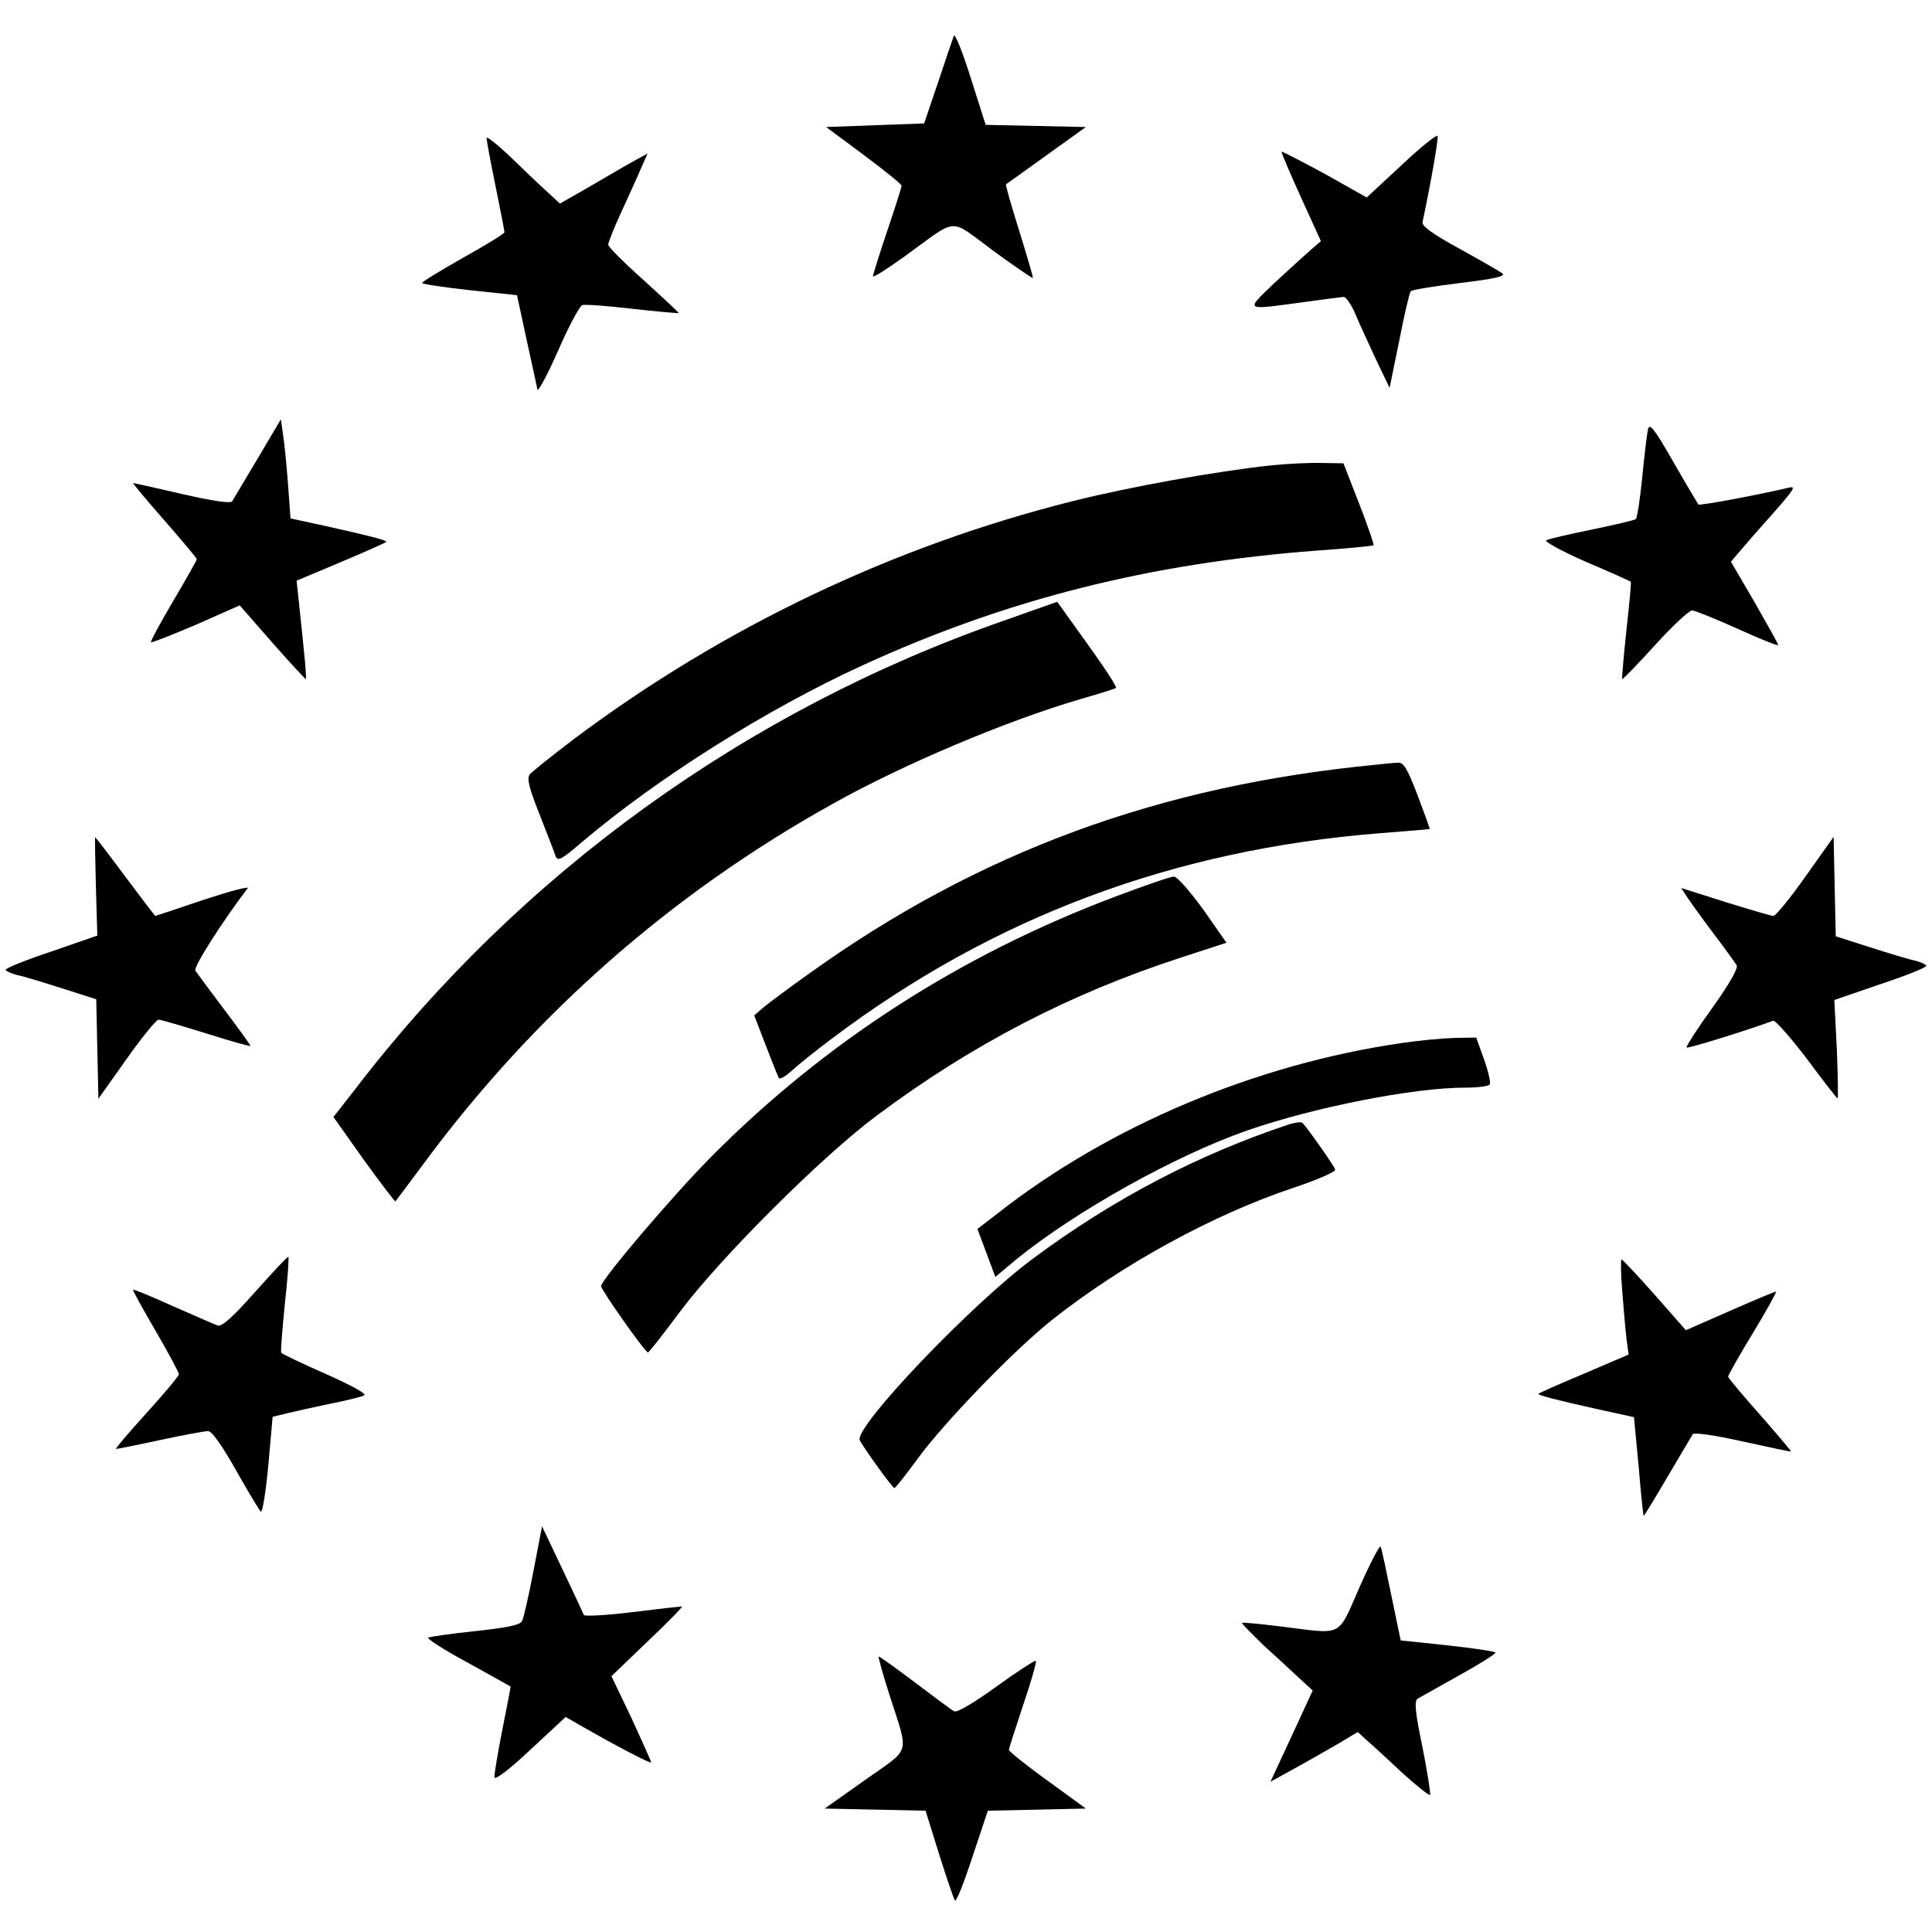 <?xml version="1.0" standalone="no"?>
<!DOCTYPE svg PUBLIC "-//W3C//DTD SVG 20010904//EN"
 "http://www.w3.org/TR/2001/REC-SVG-20010904/DTD/svg10.dtd">
<svg version="1.0" xmlns="http://www.w3.org/2000/svg"
 width="540pt" height="540pt" viewBox="0 0 540 540"
 preserveAspectRatio="xMidYMid meet">
<g transform="translate(0,540) scale(0.1,-0.1)"
fill="#000000" stroke="none">
<path d="M2666 5300 c-3 -8 -23 -67 -44 -130 l-39 -115 -137 -5 -137 -5 105
-78 c59 -44 106 -82 106 -86 0 -4 -18 -61 -40 -126 -22 -65 -40 -123 -40 -127
0 -5 39 20 88 55 153 111 122 109 247 17 60 -44 110 -78 112 -77 1 2 -16 60
-38 131 -22 70 -39 129 -37 131 2 1 53 38 113 81 l110 79 -140 3 -140 3 -42
132 c-23 73 -44 125 -47 117z"/>
<path d="M3918 4939 l-98 -91 -117 66 c-65 35 -119 63 -121 62 -1 -2 23 -59
54 -127 l56 -123 -28 -24 c-16 -14 -62 -56 -102 -93 -82 -79 -86 -76 78 -54
58 8 110 15 116 15 6 0 21 -21 32 -47 11 -27 38 -84 58 -128 l38 -79 27 132
c14 73 29 135 32 138 3 4 65 14 138 23 99 12 129 19 118 27 -8 6 -62 37 -120
69 -75 41 -105 63 -103 74 24 113 45 234 42 241 -2 5 -47 -31 -100 -81z"/>
<path d="M1360 5014 c0 -6 11 -66 25 -134 14 -68 25 -126 25 -129 0 -4 -52
-36 -115 -71 -63 -36 -115 -67 -115 -71 0 -3 60 -12 132 -20 l133 -14 27 -125
c15 -69 29 -131 30 -139 2 -7 28 41 58 109 29 67 60 124 67 127 7 3 70 -2 140
-10 70 -8 129 -13 130 -12 2 0 -42 41 -97 91 -55 49 -100 94 -100 100 0 6 16
47 36 90 20 44 45 98 55 122 l19 43 -58 -32 c-31 -18 -86 -50 -122 -71 l-65
-37 -40 37 c-22 20 -68 64 -102 97 -35 33 -63 55 -63 49z"/>
<path d="M720 4118 c-36 -60 -68 -114 -71 -119 -4 -7 -56 1 -139 20 -74 17
-136 31 -138 31 -2 0 37 -47 87 -104 50 -57 91 -106 91 -109 0 -3 -30 -56 -66
-117 -36 -61 -64 -113 -62 -115 2 -2 58 20 126 49 l122 54 91 -104 c51 -58 93
-103 94 -102 1 2 -1 39 -6 83 -4 44 -11 105 -14 136 l-6 56 126 53 c69 29 125
54 125 56 0 4 -49 17 -171 44 l-97 21 -7 96 c-4 53 -10 115 -14 139 l-6 42
-65 -110z"/>
<path d="M4606 4199 c-3 -13 -10 -73 -16 -134 -6 -60 -14 -113 -18 -116 -4 -3
-59 -16 -122 -29 -63 -13 -121 -26 -128 -30 -7 -3 42 -30 110 -60 68 -29 124
-54 126 -56 2 -1 -4 -62 -12 -135 -8 -74 -13 -135 -12 -137 2 -1 43 41 92 95
49 54 95 97 104 97 8 -1 66 -24 128 -52 61 -28 112 -48 112 -45 0 4 -30 57
-66 120 l-66 113 29 34 c15 18 57 66 93 106 54 62 61 72 40 67 -89 -21 -250
-51 -253 -47 -2 3 -34 56 -70 119 -55 96 -67 110 -71 90z"/>
<path d="M3550 4099 c-148 -16 -390 -59 -553 -100 -502 -126 -977 -353 -1392
-664 -62 -47 -118 -92 -124 -99 -9 -11 -3 -37 27 -112 21 -55 42 -107 45 -117
6 -15 16 -10 73 39 214 181 516 371 784 494 403 185 805 286 1270 321 85 6
157 13 159 15 2 2 -16 54 -40 116 l-44 113 -60 1 c-33 1 -98 -2 -145 -7z"/>
<path d="M2805 3665 c-720 -251 -1351 -707 -1812 -1309 l-61 -78 85 -120 c47
-65 87 -117 88 -116 2 2 38 50 81 108 307 415 690 752 1141 1003 198 111 485
232 693 293 52 15 97 29 99 31 4 3 -32 58 -116 174 l-48 67 -150 -53z"/>
<path d="M3850 3263 c-609 -58 -1115 -244 -1591 -586 -52 -37 -107 -78 -123
-91 l-28 -24 32 -83 c18 -46 34 -88 37 -92 3 -5 19 5 37 21 17 16 67 56 111
89 451 340 955 528 1530 574 77 6 140 11 141 12 1 1 -15 44 -34 95 -30 77 -39
92 -56 90 -12 0 -37 -3 -56 -5z"/>
<path d="M268 2923 l4 -138 -130 -45 c-72 -24 -129 -47 -126 -51 2 -4 16 -10
31 -14 16 -3 72 -20 125 -37 l97 -31 3 -139 3 -139 78 110 c43 61 84 111 90
111 7 0 67 -18 135 -39 67 -21 122 -37 122 -34 0 2 -33 48 -73 101 -40 53 -77
103 -81 109 -6 10 76 138 146 230 6 7 -50 -8 -123 -32 -73 -25 -134 -45 -135
-45 -1 0 -39 50 -84 110 -45 61 -83 110 -84 110 -1 0 0 -62 2 -137z"/>
<path d="M5047 2951 c-43 -61 -84 -111 -90 -111 -7 0 -67 18 -135 39 l-123 39
17 -26 c10 -15 43 -61 74 -102 31 -41 60 -81 64 -88 5 -8 -21 -53 -68 -119
-42 -58 -74 -108 -72 -111 4 -3 166 47 242 75 6 2 48 -46 94 -106 45 -61 84
-111 86 -111 2 0 1 62 -2 138 l-7 137 131 45 c72 24 129 47 126 51 -2 4 -16
10 -31 14 -16 3 -72 20 -125 37 l-97 31 -3 139 -3 139 -78 -110z"/>
<path d="M3120 2895 c-436 -164 -813 -407 -1132 -728 -107 -108 -308 -344
-308 -362 0 -10 123 -185 131 -185 3 0 43 51 89 113 112 150 398 436 552 550
264 197 539 340 850 441 l126 41 -65 93 c-37 51 -73 92 -82 92 -9 0 -81 -25
-161 -55z"/>
<path d="M3920 2485 c-410 -59 -820 -232 -1131 -476 l-57 -44 25 -67 25 -67
61 51 c166 134 440 287 642 358 187 65 465 120 610 120 35 0 66 4 69 9 3 5 -4
36 -16 70 l-22 61 -60 -1 c-34 -1 -99 -7 -146 -14z"/>
<path d="M3605 2258 c-257 -85 -495 -210 -718 -376 -172 -127 -498 -469 -484
-507 8 -18 91 -134 97 -134 3 0 32 37 65 82 76 104 273 307 377 389 196 155
449 293 673 368 66 22 119 45 117 51 -2 9 -76 114 -91 130 -3 4 -19 2 -36 -3z"/>
<path d="M714 1790 c-63 -71 -93 -98 -105 -95 -9 3 -66 28 -125 54 -60 27
-110 48 -112 46 -2 -1 27 -53 63 -115 36 -62 65 -116 65 -121 0 -5 -41 -54
-91 -109 -50 -55 -88 -100 -85 -100 3 0 59 11 123 25 65 14 125 25 135 25 10
0 38 -39 78 -110 34 -60 65 -112 69 -115 5 -2 14 56 21 130 l12 135 37 9 c20
5 74 17 121 27 47 9 91 20 98 24 8 4 -36 28 -108 60 -66 29 -122 56 -124 59
-2 3 3 64 10 135 8 71 12 131 10 133 -2 2 -43 -42 -92 -97z"/>
<path d="M4534 1793 c4 -49 9 -109 12 -134 l6 -45 -126 -54 c-69 -29 -126 -54
-126 -56 0 -4 49 -17 171 -44 l96 -21 13 -137 c6 -75 13 -138 14 -139 1 -1 31
48 66 108 36 61 68 115 71 120 3 6 60 -2 140 -20 73 -16 134 -29 135 -28 1 1
-38 47 -86 102 -49 55 -89 103 -90 107 0 4 31 59 70 123 38 63 67 115 64 115
-3 0 -61 -24 -129 -54 l-123 -54 -87 99 c-48 54 -90 99 -93 99 -2 0 -2 -39 2
-87z"/>
<path d="M1491 1009 c-13 -68 -27 -131 -32 -140 -6 -11 -39 -18 -131 -28 -68
-7 -127 -16 -131 -18 -5 -3 45 -35 110 -70 65 -36 119 -66 120 -67 1 0 -10
-55 -23 -121 -13 -66 -23 -126 -22 -133 2 -8 45 25 101 78 l98 91 42 -24 c97
-56 197 -108 197 -103 0 3 -25 59 -55 124 l-56 117 102 98 c56 53 99 97 95 97
-4 0 -66 -7 -139 -16 -72 -9 -133 -12 -135 -8 -2 5 -29 63 -60 128 l-57 120
-24 -125z"/>
<path d="M3800 964 c-63 -143 -43 -132 -220 -110 -58 7 -107 12 -109 10 -1 -1
26 -29 60 -62 35 -32 81 -74 101 -93 l37 -34 -59 -128 -59 -127 67 37 c37 20
92 52 122 69 l55 33 25 -23 c14 -12 58 -52 98 -90 41 -37 76 -65 79 -63 2 3
-7 63 -21 133 -21 100 -23 129 -14 136 7 4 59 33 116 65 56 31 102 60 102 64
0 3 -60 12 -132 20 l-133 14 -26 125 c-14 69 -27 130 -30 137 -2 6 -29 -45
-59 -113z"/>
<path d="M2486 663 c55 -172 62 -146 -68 -238 l-113 -80 141 -3 141 -3 38
-122 c21 -67 41 -125 44 -129 4 -4 26 51 49 122 l43 129 137 3 137 3 -107 78
c-60 43 -108 82 -108 86 0 4 18 60 40 126 22 65 38 120 35 123 -2 2 -52 -30
-110 -72 -62 -45 -111 -74 -118 -69 -7 3 -56 40 -109 80 -53 40 -99 73 -102
73 -2 0 11 -48 30 -107z"/>
</g>
</svg>
